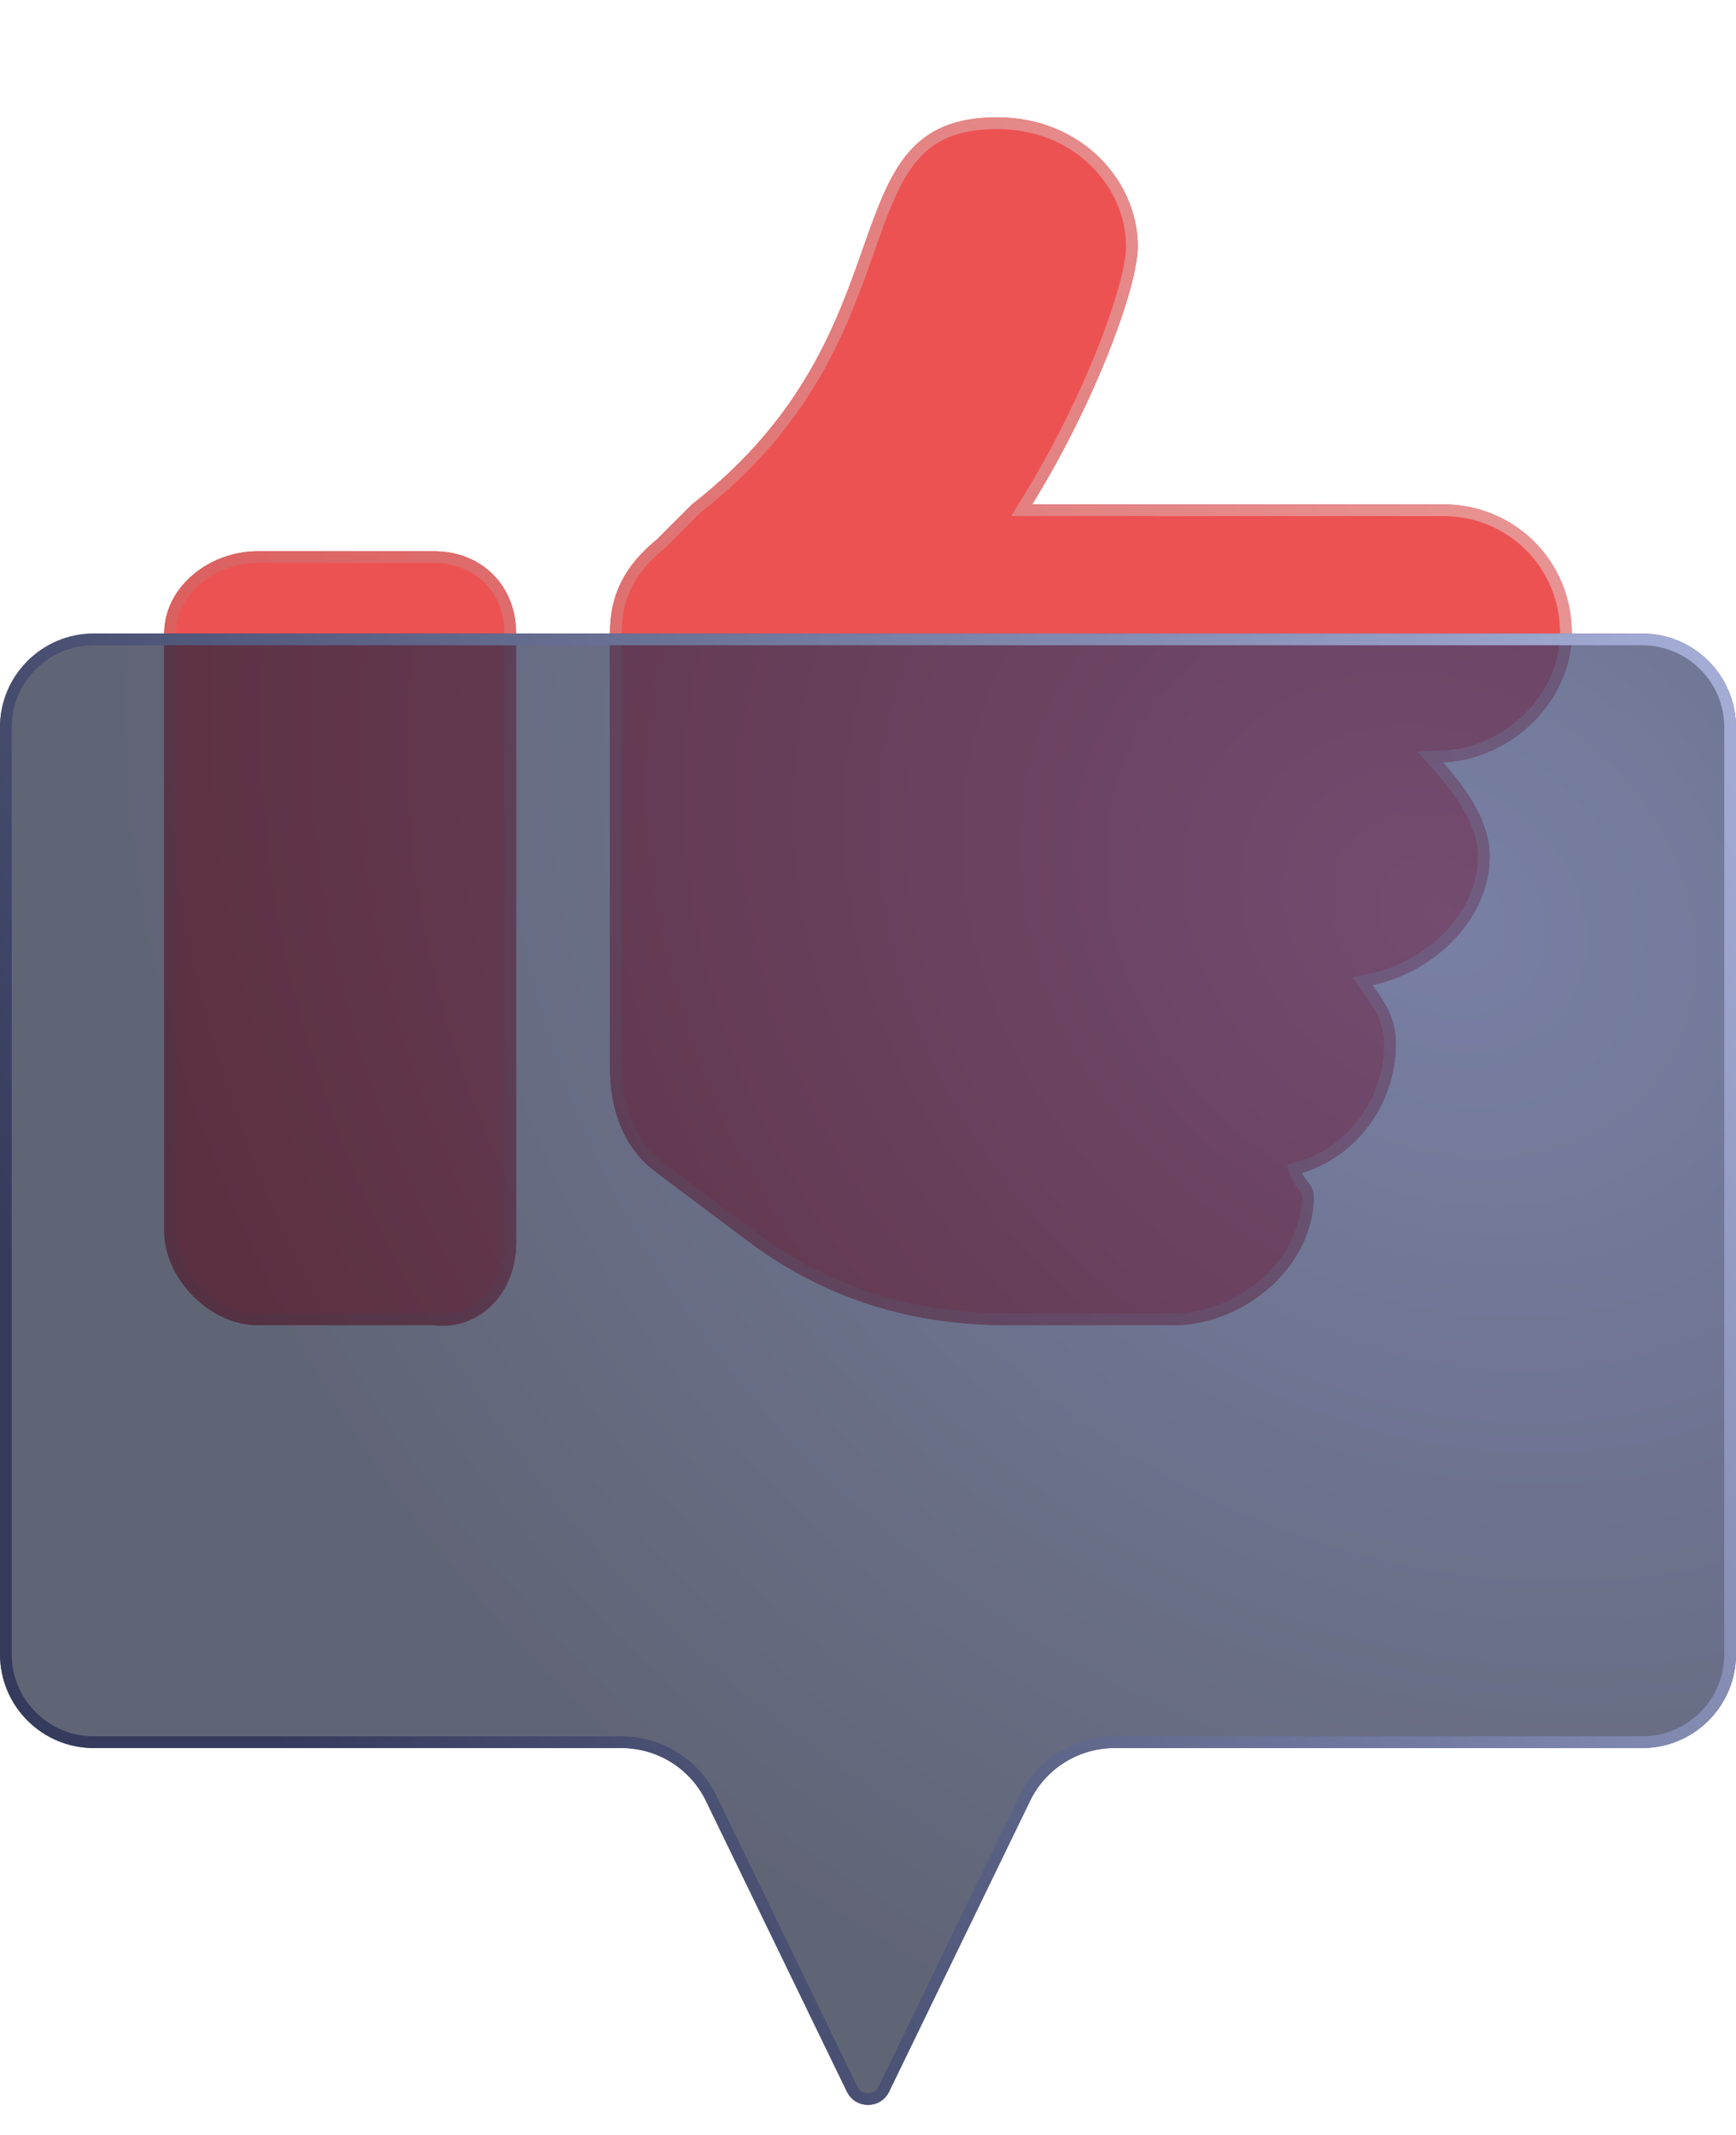 <svg width="148" height="182" viewBox="0 0 148 182" fill="none" xmlns="http://www.w3.org/2000/svg">
<g filter="url(#filter0_d_968_5008)">
<path d="M44 105.96C44 110.097 40.984 113.417 37 112.957H22C17.781 112.957 14 108.868 14 104.961V53.982C14 50.075 17.781 46.985 22 46.985H37C40.984 46.985 44 49.845 44 53.982V105.96ZM134 53.982C134 59.727 128.859 64.747 123 64.977C124.875 67.046 127 69.986 127 72.974C127 78.26 122.391 82.82 117 83.969C118.172 85.578 119 86.899 119 88.967C119 94.023 115.688 98.584 111 99.963C111.234 100.652 112 101.043 112 101.962C112 107.937 106.094 112.957 100 112.957H86C77.797 112.957 70.562 110.786 64 105.96L56 99.963C53.188 97.894 52 94.644 52 90.966V53.982C52 50.764 53.188 48.283 56 45.985L59 42.986C78.219 28.048 70.234 10 85 10C92.266 10 97 15.48 97 20.995C97 24.443 93.391 34.253 88 42.986H123C129.094 42.986 134 47.777 134 53.982Z" fill="#ED5252"/>
<path d="M37.057 112.461L37.029 112.457H37H22C20.053 112.457 18.175 111.511 16.776 110.075C15.375 108.638 14.5 106.758 14.5 104.961V53.982C14.5 50.421 17.982 47.485 22 47.485H37C40.716 47.485 43.5 50.129 43.5 53.982V105.96C43.5 109.873 40.675 112.878 37.057 112.461ZM122.98 64.478L121.91 64.52L122.63 65.313C123.553 66.332 124.526 67.553 125.267 68.875C126.009 70.2 126.5 71.596 126.5 72.974C126.5 77.963 122.12 82.367 116.896 83.48L116.142 83.641L116.596 84.264C117.756 85.857 118.5 87.067 118.5 88.967C118.5 93.813 115.323 98.17 110.859 99.483L110.359 99.63L110.527 100.124C110.607 100.36 110.729 100.559 110.847 100.726C110.908 100.811 110.992 100.921 111.066 101.017C111.113 101.077 111.156 101.132 111.186 101.173C111.383 101.44 111.5 101.661 111.5 101.962C111.5 104.78 110.106 107.401 107.952 109.328C105.797 111.255 102.913 112.457 100 112.457H86C77.895 112.457 70.767 110.316 64.298 105.559C64.298 105.558 64.297 105.558 64.296 105.557L56.3 99.563L56.296 99.56C53.65 97.614 52.5 94.538 52.5 90.966V53.982C52.5 50.927 53.61 48.584 56.316 46.372L56.336 46.356L56.353 46.339L59.331 43.362C68.901 35.914 71.802 27.688 74.042 21.34C74.075 21.245 74.108 21.151 74.141 21.058C75.276 17.844 76.235 15.218 77.793 13.376C79.311 11.581 81.43 10.5 85 10.5C91.997 10.5 96.5 15.763 96.5 20.995C96.5 21.789 96.289 22.996 95.87 24.526C95.453 26.045 94.84 27.85 94.057 29.824C92.49 33.775 90.253 38.384 87.575 42.724L87.104 43.486H88H123C128.821 43.486 133.5 48.056 133.5 53.982C133.5 59.437 128.593 64.257 122.98 64.478Z" stroke="url(#paint0_linear_968_5008)"/>
</g>
<g filter="url(#filter1_b_968_5008)">
<path d="M0 62C0 57.582 3.582 54 8 54H140C144.418 54 148 57.582 148 62V141C148 145.418 144.418 149 140 149H95.012C91.947 149 89.151 150.752 87.813 153.51L75.8 178.288C75.071 179.792 72.929 179.792 72.2 178.288L60.187 153.51C58.849 150.752 56.053 149 52.988 149H8C3.582 149 0 145.418 0 141V62Z" fill="url(#paint1_radial_968_5008)" fill-opacity="0.7"/>
<path d="M0.5 62C0.5 57.858 3.858 54.5 8 54.5H140C144.142 54.5 147.5 57.858 147.5 62V141C147.5 145.142 144.142 148.5 140 148.5H95.012C91.755 148.5 88.784 150.361 87.364 153.292L75.35 178.07C74.803 179.198 73.197 179.198 72.65 178.07L60.636 153.292C59.216 150.361 56.245 148.5 52.988 148.5H8C3.858 148.5 0.5 145.142 0.5 141V62Z" stroke="url(#paint2_linear_968_5008)"/>
</g>
<defs>
<filter id="filter0_d_968_5008" x="4" y="0" width="140" height="123" filterUnits="userSpaceOnUse" color-interpolation-filters="sRGB">
<feFlood flood-opacity="0" result="BackgroundImageFix"/>
<feColorMatrix in="SourceAlpha" type="matrix" values="0 0 0 0 0 0 0 0 0 0 0 0 0 0 0 0 0 0 127 0" result="hardAlpha"/>
<feOffset/>
<feGaussianBlur stdDeviation="5"/>
<feComposite in2="hardAlpha" operator="out"/>
<feColorMatrix type="matrix" values="0 0 0 0 0.929 0 0 0 0 0.321 0 0 0 0 0.321 0 0 0 0.32 0"/>
<feBlend mode="normal" in2="BackgroundImageFix" result="effect1_dropShadow_968_5008"/>
<feBlend mode="normal" in="SourceGraphic" in2="effect1_dropShadow_968_5008" result="shape"/>
</filter>
<filter id="filter1_b_968_5008" x="-12" y="42" width="172" height="149.416" filterUnits="userSpaceOnUse" color-interpolation-filters="sRGB">
<feFlood flood-opacity="0" result="BackgroundImageFix"/>
<feGaussianBlur in="BackgroundImageFix" stdDeviation="6"/>
<feComposite in2="SourceAlpha" operator="in" result="effect1_backgroundBlur_968_5008"/>
<feBlend mode="normal" in="SourceGraphic" in2="effect1_backgroundBlur_968_5008" result="shape"/>
</filter>
<linearGradient id="paint0_linear_968_5008" x1="-6.089" y1="109.354" x2="291.381" y2="-50.129" gradientUnits="userSpaceOnUse">
<stop stop-color="#D54A4A"/>
<stop offset="1" stop-color="#FFEDED"/>
</linearGradient>
<radialGradient id="paint1_radial_968_5008" cx="0" cy="0" r="1" gradientUnits="userSpaceOnUse" gradientTransform="translate(123.624 78.167) rotate(124.349) scale(100.385 119.524)">
<stop stop-color="#3F4A7E"/>
<stop offset="1" stop-color="#1D233C"/>
</radialGradient>
<linearGradient id="paint2_linear_968_5008" x1="74" y1="239.147" x2="219.085" y2="158.326" gradientUnits="userSpaceOnUse">
<stop stop-color="#343B5C"/>
<stop offset="1" stop-color="#AEB7E0"/>
</linearGradient>
</defs>
</svg>
